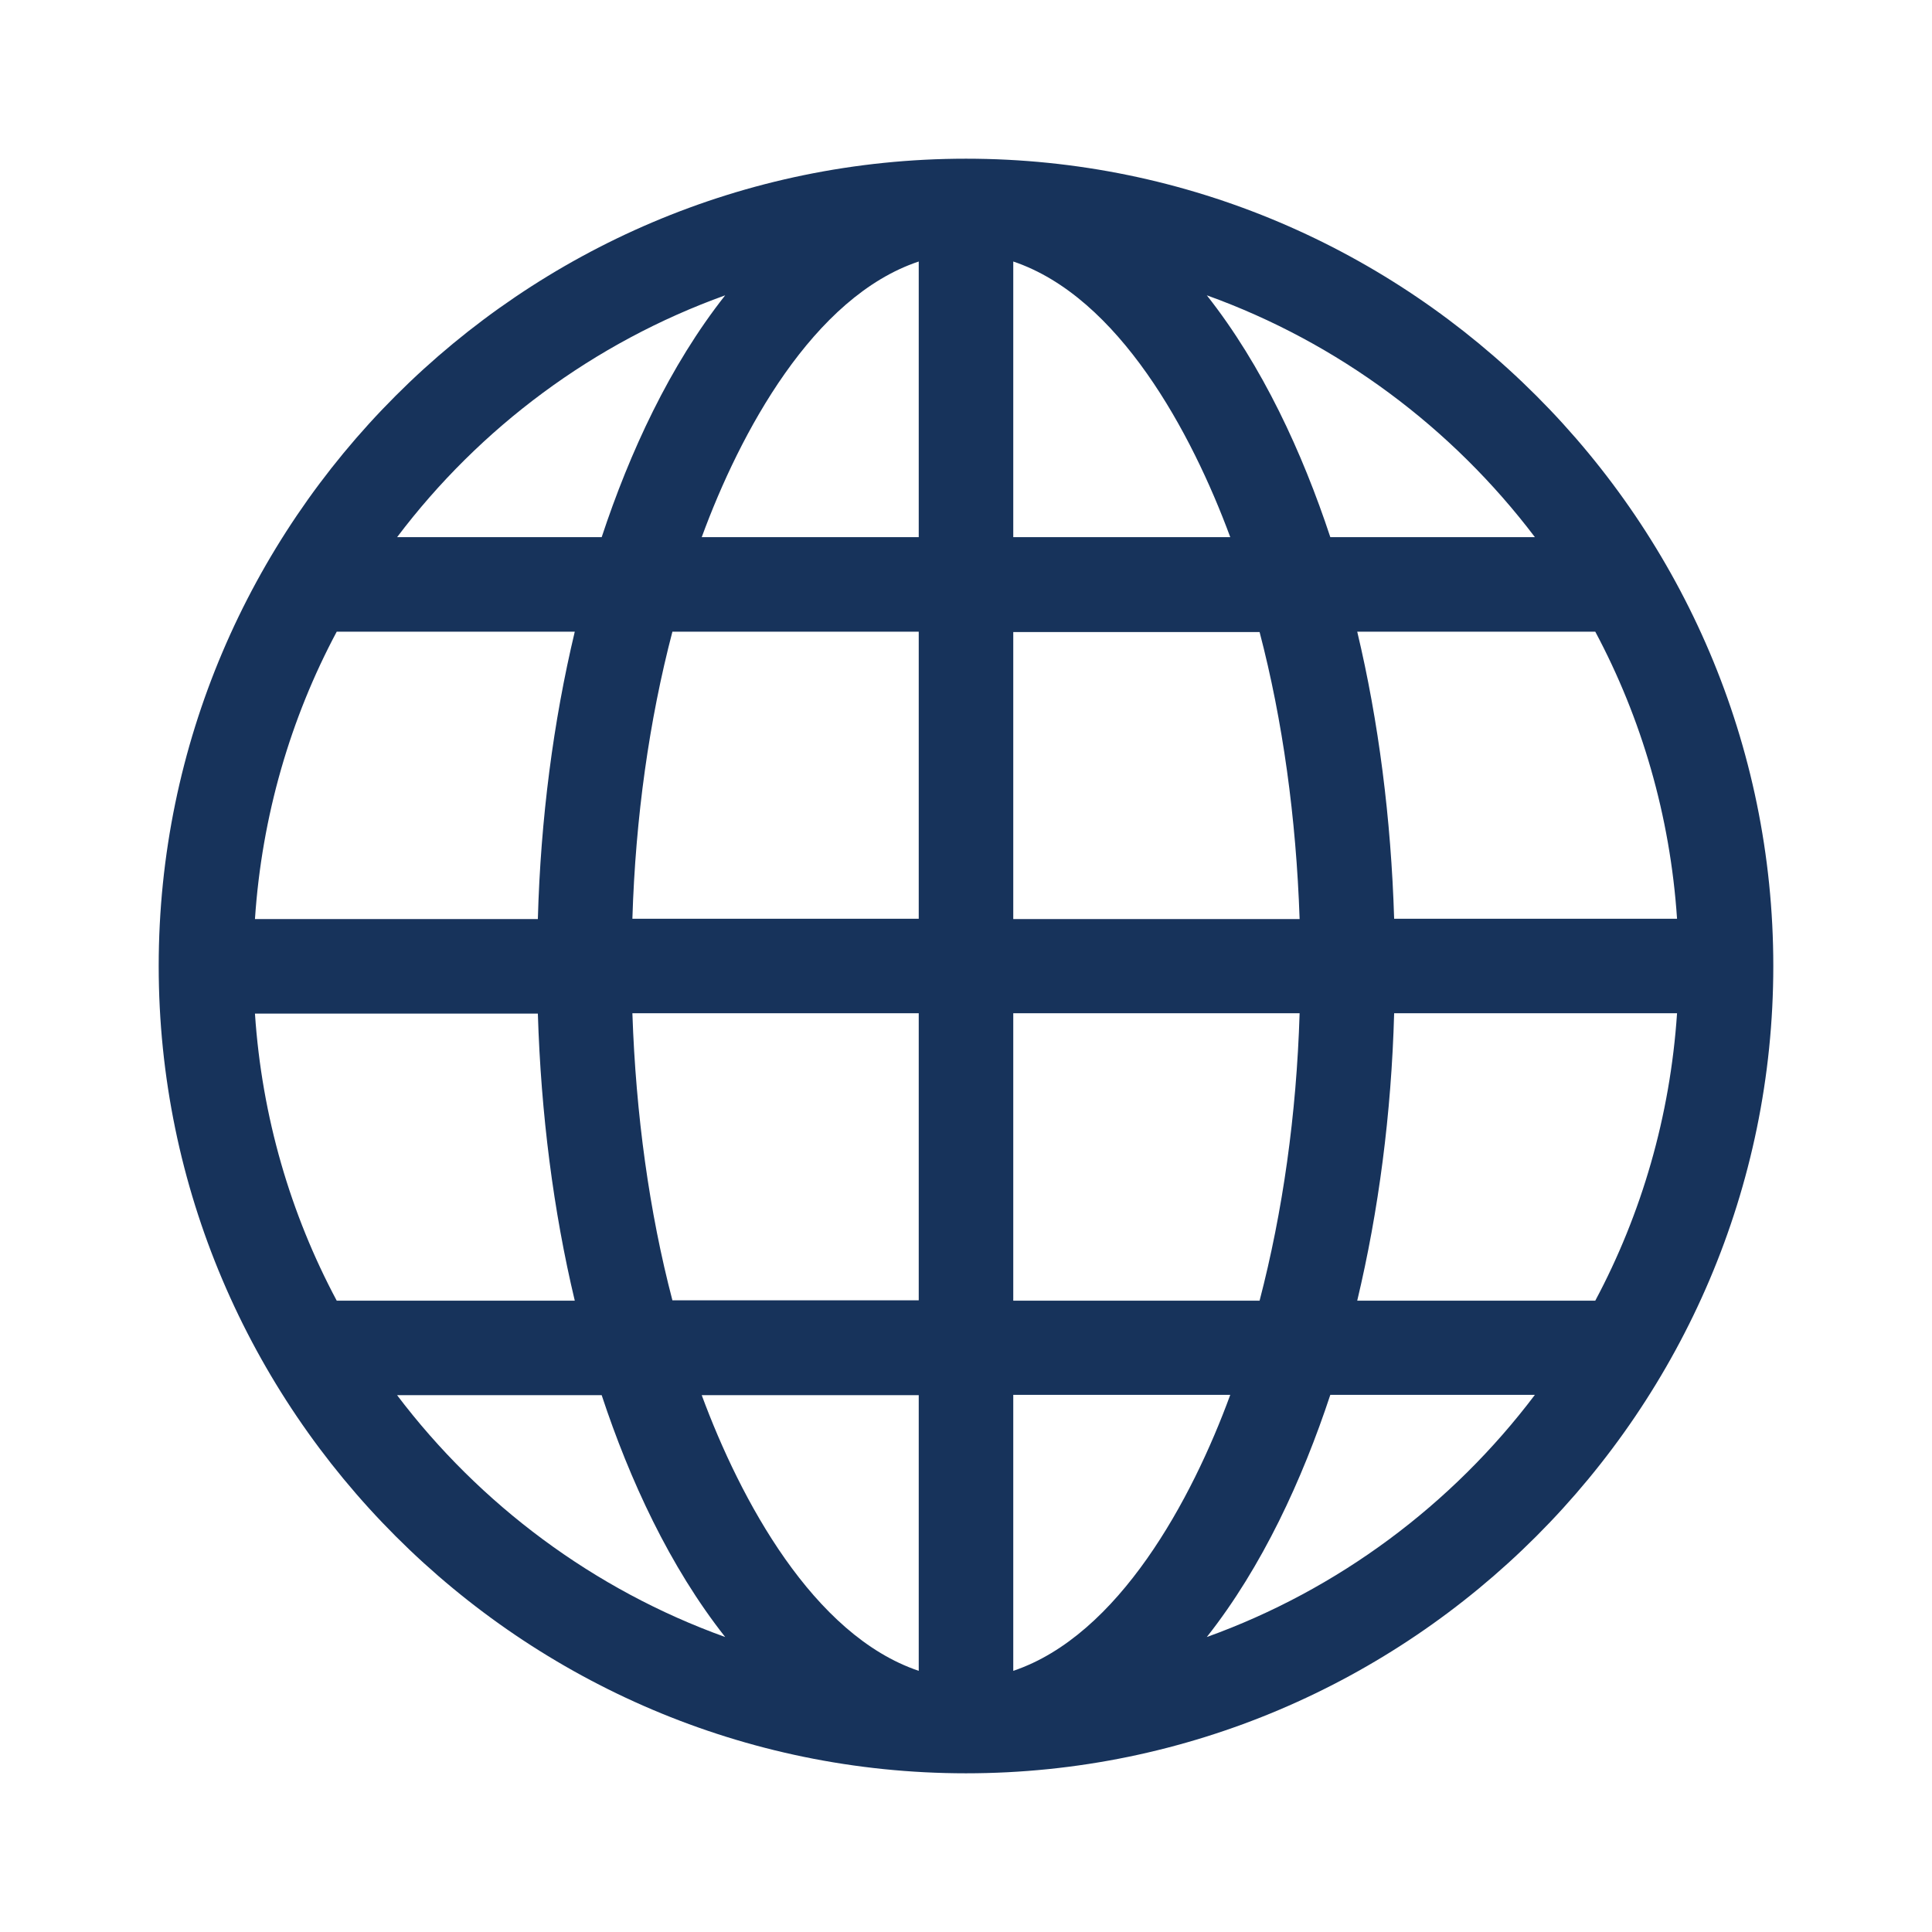 <?xml version="1.0" encoding="UTF-8"?><svg id="Layer_1" xmlns="http://www.w3.org/2000/svg" width="56" height="56" viewBox="0 0 56 56"><defs><style>.cls-1{fill:#17335b;stroke-width:0px;}</style></defs><path class="cls-1" d="m28,4.6C15.12,4.6,4.6,15.12,4.6,28s10.52,23.4,23.4,23.4,23.4-10.52,23.4-23.4S40.88,4.6,28,4.6Zm-6.98,3.96c-1.61,2.04-2.77,4.56-3.58,7.01h-5.93c2.4-3.18,5.7-5.64,9.51-7.01Zm-11.26,9.75h6.9c-.62,2.6-.99,5.42-1.07,8.33H7.39c.2-2.99,1.03-5.82,2.37-8.33Zm0,19.39c-1.34-2.51-2.17-5.33-2.37-8.32h8.2c.09,2.91.45,5.72,1.07,8.32h-6.9Zm1.75,2.74h5.93c.81,2.45,1.97,4.97,3.58,7.01-3.81-1.37-7.11-3.84-9.51-7.01Zm15.12,7.99c-3.06-1.03-5.17-4.96-6.29-7.99h6.29v7.99Zm0-10.74h-7.14c-.67-2.56-1.06-5.38-1.16-8.32h8.3v8.32Zm0-11.06h-8.3c.09-2.94.49-5.76,1.16-8.32h7.14v8.32Zm0-11.06h-6.29c1.11-3.03,3.23-6.97,6.29-7.99v7.99Zm19.61,2.74c1.34,2.51,2.17,5.33,2.37,8.32h-8.2c-.09-2.91-.45-5.72-1.07-8.32h6.9Zm-1.75-2.74h-5.93c-.81-2.45-1.97-4.97-3.58-7.01,3.81,1.37,7.11,3.84,9.51,7.01Zm-15.12-7.99c3.06,1.03,5.17,4.96,6.29,7.99h-6.29v-7.99Zm0,10.74h7.14c.67,2.56,1.06,5.38,1.16,8.32h-8.3v-8.32Zm0,11.05h8.3c-.09,2.94-.49,5.76-1.16,8.33h-7.14v-8.33Zm0,19.06v-8h6.29c-1.11,3.03-3.23,6.97-6.29,8Zm5.61-.98c1.61-2.04,2.77-4.57,3.58-7.02h5.93c-2.4,3.18-5.7,5.65-9.51,7.02Zm11.26-9.75h-6.9c.62-2.6.99-5.42,1.07-8.33h8.2c-.2,2.99-1.03,5.82-2.37,8.33Z"/></svg>